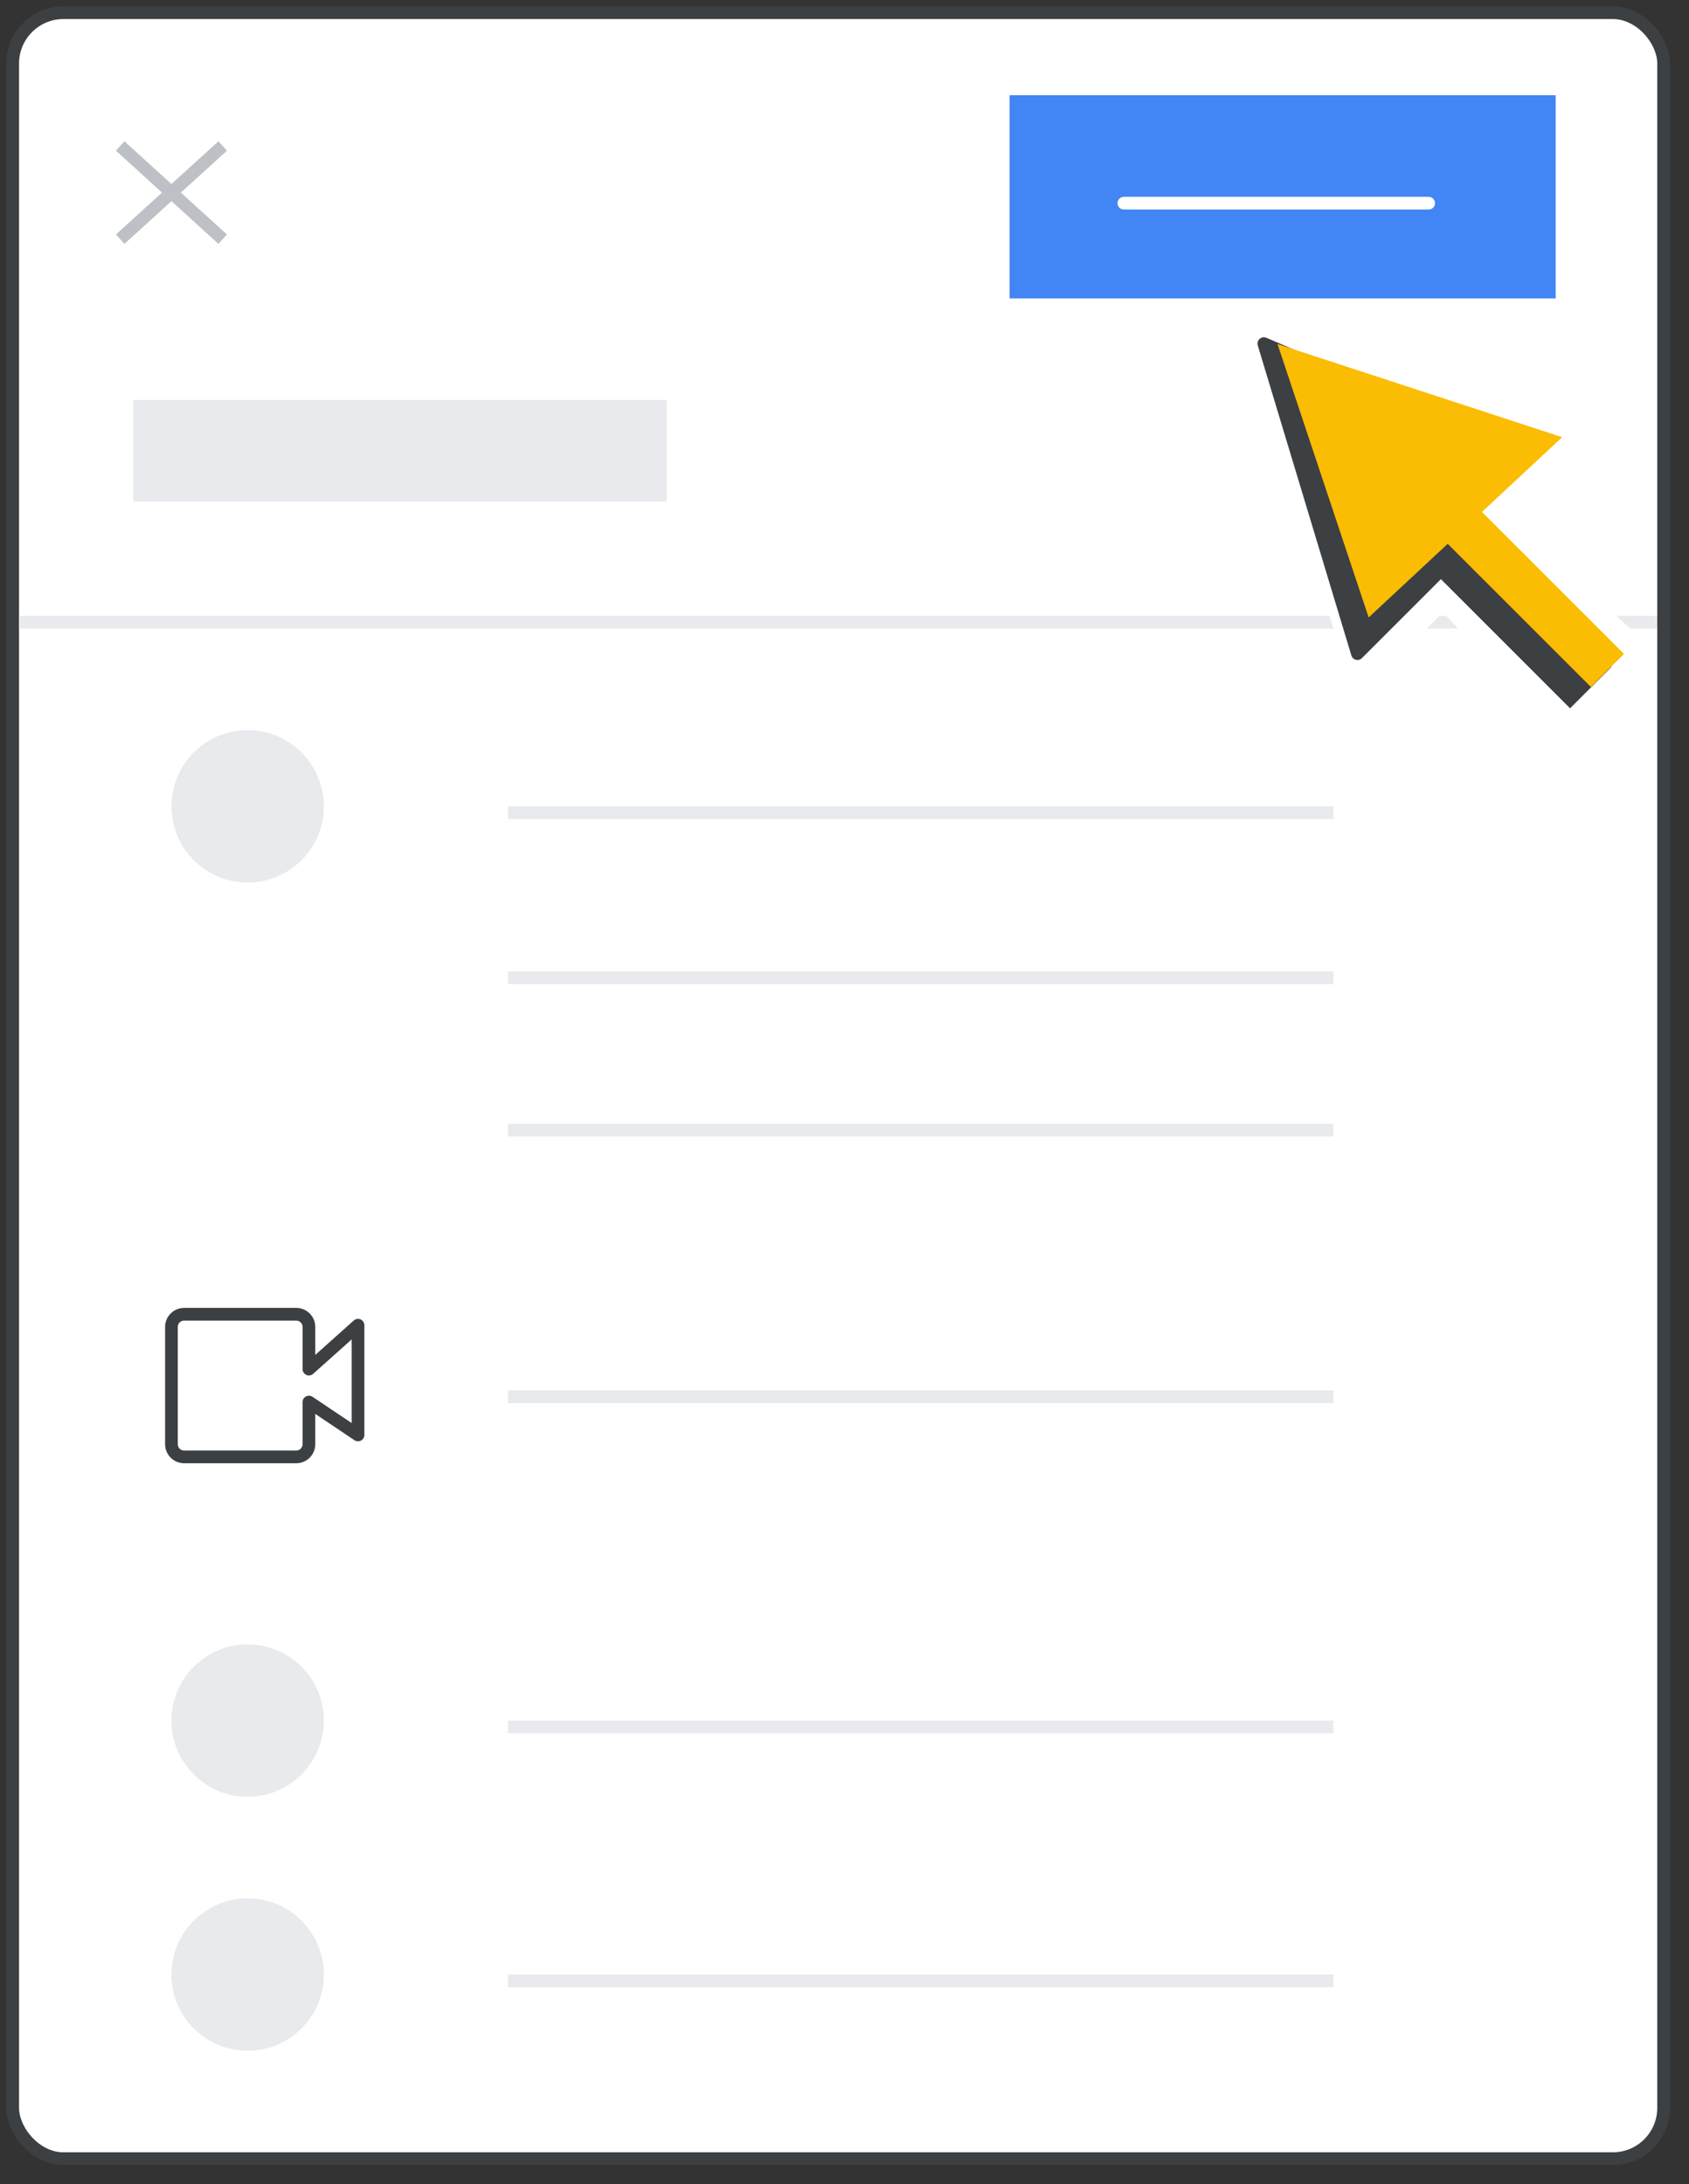 <?xml version="1.0" encoding="UTF-8"?>
<svg width="133px" height="172px" viewBox="0 0 133 172" version="1.1" xmlns="http://www.w3.org/2000/svg" xmlns:xlink="http://www.w3.org/1999/xlink">
    <rect x="0" y="0" width="133" height="172" fill="#333333" stroke="none"/>
    <title>cs-mobile-10</title>
    <g id="cs-mobile-10" stroke="none" stroke-width="1" fill="none" fill-rule="evenodd">
        <g transform="translate(1, 1)">
            <g id="ui-box-raised-copy" fill="#FFFFFF" fill-rule="nonzero" stroke="#3C4043">
                <rect id="Rectangle-Copy" x="0" y="0" width="130" height="169" rx="4"></rect>
            </g>
            <g id="Group-2" transform="translate(12.5, 128.5)">
                <circle id="Oval" fill="#E8EAED" fill-rule="nonzero" cx="6" cy="6" r="6"></circle>
                <line x1="27" y1="6.5" x2="91" y2="6.5" id="Line-9" stroke="#E8EAED" stroke-linecap="square"></line>
            </g>
            <g id="Group-2" transform="translate(12.5, 148.5)">
                <circle id="Oval" fill="#E8EAED" fill-rule="nonzero" cx="6" cy="6" r="6"></circle>
                <line x1="27" y1="6.5" x2="91" y2="6.5" id="Line-9" stroke="#E8EAED" stroke-linecap="square"></line>
            </g>
            <g id="Group-2" transform="translate(12.5, 56.5)">
                <circle id="Oval" fill="#E8EAED" fill-rule="nonzero" cx="6" cy="6" r="6"></circle>
                <line x1="27" y1="6.5" x2="91" y2="6.5" id="Line-9" stroke="#E8EAED" stroke-linecap="square"></line>
                <line x1="27" y1="19.5" x2="91" y2="19.5" id="Line-9" stroke="#E8EAED" stroke-linecap="square"></line>
                <line x1="27" y1="31.5" x2="91" y2="31.5" id="Line-9" stroke="#E8EAED" stroke-linecap="square" transform="translate(59, 31.5) scale(-1, 1) rotate(-180) translate(-59, -31.5) "></line>
                <line x1="27" y1="52.5" x2="91" y2="52.5" id="Line-9" stroke="#E8EAED" stroke-linecap="square" transform="translate(59, 52.5) scale(-1, 1) rotate(-180) translate(-59, -52.5) "></line>
            </g>
            <rect id="Rectangle" fill="#4285F4" fill-rule="nonzero" x="78.5" y="6.5" width="43" height="16"></rect>
            <line x1="87.5" y1="15" x2="111.5" y2="15" id="Line" stroke="#FFFFFF" stroke-linecap="round"></line>
            <g id="Group-11" stroke-linecap="square" transform="translate(8.833, 10.833)" stroke="#BDC1C6">
                <line x1="2.99999969e-09" y1="-1.11022302e-16" x2="7.333" y2="6.667" id="Line-8"></line>
                <line x1="0" y1="-1.11022302e-16" x2="7.333" y2="6.667" id="Line-8" transform="translate(3.667, 3.333) scale(-1, 1) translate(-3.667, -3.333) "></line>
            </g>
            <line x1="1" y1="48" x2="129" y2="48" id="Line-9" stroke="#E8EAED" stroke-linecap="square"></line>
            <rect id="Rectangle" fill="#E8EAED" fill-rule="nonzero" x="9.5" y="30.5" width="42" height="8"></rect>
            <path d="M12.5,103.5 L12.5,112.735 C12.5,113.288 12.948,113.735 13.5,113.735 L22.326,113.735 C22.878,113.735 23.326,113.288 23.326,112.735 L23.326,109.414 L23.326,109.414 L27.192,112.007 L27.192,103.364 L23.326,106.821 L23.326,103.5 C23.326,102.948 22.878,102.5 22.326,102.5 L13.5,102.5 C12.948,102.5 12.5,102.948 12.5,103.5 Z" id="Path-2" stroke="#3C4043" stroke-linejoin="round"></path>
        </g>
        <g id="Highlight/arrow-yellow" transform="translate(87.5, 15.5)" fill-rule="nonzero">
            <g id="white-bg" transform="translate(0, 0)" fill="#FFFFFF">
                <g id="Group-5" transform="translate(0.5, 0.5)">
                    <g id="Group" transform="translate(24, 24) rotate(-45) translate(-24, -24) translate(10.504, 3.555)">
                        <g id="Group-3" transform="translate(-0, 0)">
                            <polygon id="Triangle" stroke="#FFFFFF" stroke-linejoin="round" points="13.773 0 22.707 23.402 17.123 18.331 13.401 26.912 0 26.912"></polygon>
                            <polygon id="Triangle" points="14.335 0.544 26.993 26.368 3.445 25.483"></polygon>
                        </g>
                        <g id="Group-2" transform="translate(8.325, 24.996)">
                            <polygon id="Rectangle" points="0.595 0.098 9.585 0 10.092 15.894 1.04941696e-13 15.894"></polygon>
                        </g>
                    </g>
                </g>
            </g>
            <g id="Group-5-2" transform="translate(3.231, 3.231)">
                <g id="Group-5" transform="translate(0.269, 0.269)">
                    <g id="Group" transform="translate(21.5, 21.5) rotate(-45) translate(-21.5, -21.5) translate(9.774, 2.82)">
                        <polygon id="Triangle" stroke="#3C4043" fill="#3C4043" stroke-linejoin="round" points="12.052 0 19.869 19.543 14.983 15.309 11.726 22.475 0 22.475"></polygon>
                        <g id="Group-2" transform="translate(8.794, 20.118)">
                            <polygon id="Rectangle" fill="#3C4043" points="2.26819014e-11 1.743 4.104 1.657 4.606 17.241 -1.4401329e-12 17.241"></polygon>
                            <rect id="Rectangle" fill="#FBBC04" x="2.346" y="1.04736938e-13" width="3.685" height="17.215"></rect>
                        </g>
                        <polygon id="Triangle" fill="#FBBC04" points="12.79 0.783 23.452 21.823 2.639 21.085"></polygon>
                    </g>
                </g>
            </g>
        </g>
    </g>
</svg>
